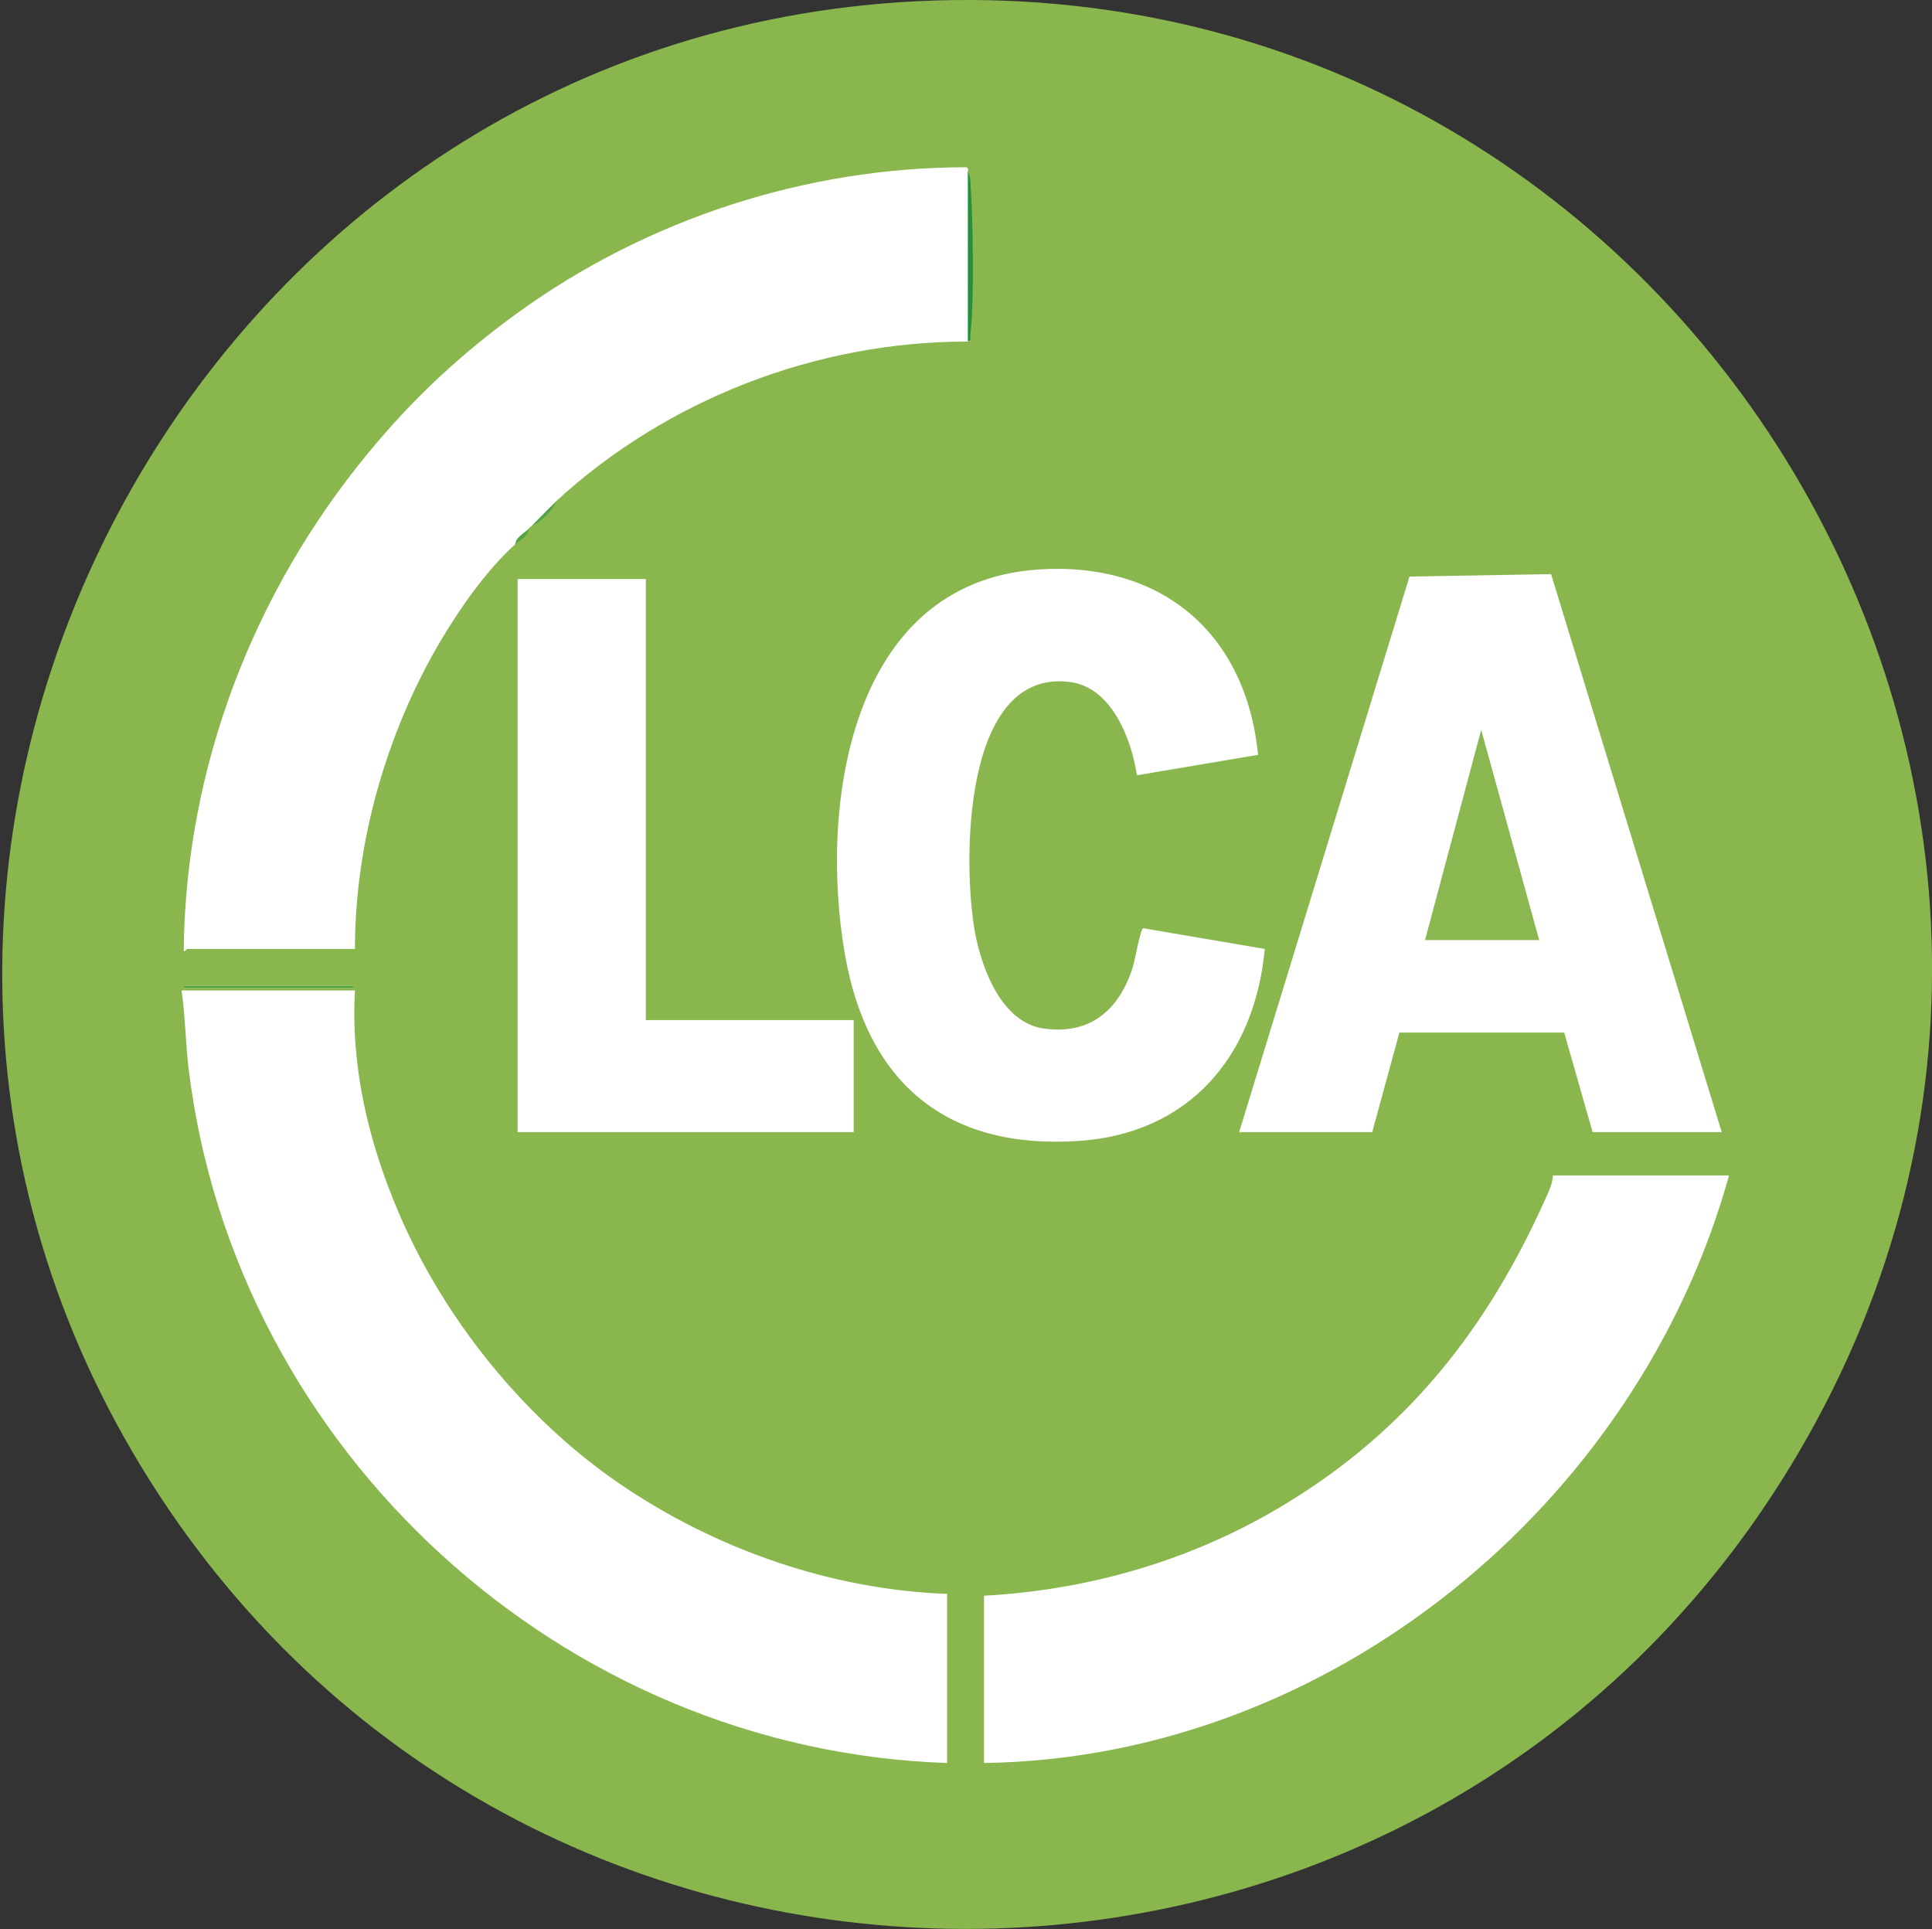 <?xml version="1.0" encoding="UTF-8"?> <svg xmlns="http://www.w3.org/2000/svg" id="_レイヤー_2" viewBox="0 0 63.3 63.2"><rect x="0" y="0" width="63.3" height="63.2" fill="#333333" stroke="none"/><defs><style>.cls-1{fill:#50a341;}.cls-2{fill:#258f3b;}.cls-3{fill:#fff;}.cls-4{fill:#509e36;}.cls-5{fill:#89b74e;}.cls-6{fill:#8ab74f;}</style></defs><g id="_レイヤー_1-2"><circle class="cls-3" cx="31.41" cy="31.6" r="31.2"></circle><path class="cls-5" d="M30.05.04c25.23-1.24,41.82,26.38,28.58,48.05-12.32,20.16-41.74,20.14-54.01-.05S6.28,1.21,30.05.04ZM31.71,5.63s.04-.13-.05-.15c-5.25,0-10.46,1.7-14.7,4.77-1.85,1.34-3.42,2.8-4.87,4.56-3.79,4.58-6.01,10.34-6.07,16.32.01.1.1-.04.11-.04h5.5c0-3.49,1.04-7.11,2.81-10.1.67-1.12,1.49-2.29,2.43-3.15.17-.15.42-.28.45-.52.02-.02.05-.05.07-.07.32-.14.69-.51.82-.82,3.63-3.34,8.52-5.24,13.48-5.24.1,0,.07-.11.08-.18.15-1.18.09-3.87,0-5.11-.01-.15-.04-.16-.08-.25ZM41.22,24.73c-.4-4.01-3.19-6.35-7.23-6.07-6.15.44-7.15,7.73-6.31,12.59.73,4.21,3.31,6.42,7.66,6.13,3.63-.24,5.77-2.78,6.1-6.29l-3.99-.68c-.08.02-.27,1.06-.33,1.26-.43,1.38-1.37,2.24-2.9,2.03-1.39-.18-2.04-1.93-2.27-3.12-.41-2.2-.45-8.66,3.08-8.24,1.39.16,2.04,1.87,2.22,3.06l3.97-.67ZM40.62,37.09h4.34l.89-3.26h5.4s.93,3.26.93,3.26h4.23l-5.59-18.28-4.64.08-5.58,18.2ZM21.15,18.97h-4.19v18.12h11.01v-3.67h-6.81v-14.45ZM11.57,32.3h-5.54v.07h5.54v-.07ZM11.64,32.45h-5.69c.12.85.13,1.72.23,2.57,1.53,12.52,12.25,22.32,24.85,22.74v-5.54c-3.81-.14-7.6-1.47-10.73-3.61s-5.79-5.43-7.28-8.98c-.96-2.28-1.53-4.7-1.39-7.19ZM32.24,57.76c11.32-.16,21.42-8.47,24.41-19.25h-5.77c-.01.25-.12.49-.22.71-1.92,4.31-4.56,7.66-8.62,10.1-2.97,1.79-6.33,2.77-9.8,2.96v5.47Z"></path><path class="cls-2" d="M31.71,11.18v-5.54c.04.1.07.11.08.25.09,1.24.14,3.92,0,5.11,0,.07.03.17-.08.18Z"></path><rect class="cls-4" x="6.03" y="32.3" width="5.54" height=".07"></rect><path class="cls-1" d="M17.41,17.24c.28-.28.53-.55.82-.82-.13.31-.5.69-.82.82Z"></path><path class="cls-1" d="M16.88,17.84c.02-.25.3-.37.45-.52-.03.25-.28.37-.45.52Z"></path><polygon class="cls-6" points="46.69 30.8 48.53 23.91 50.43 30.8 46.69 30.8"></polygon></g></svg> 